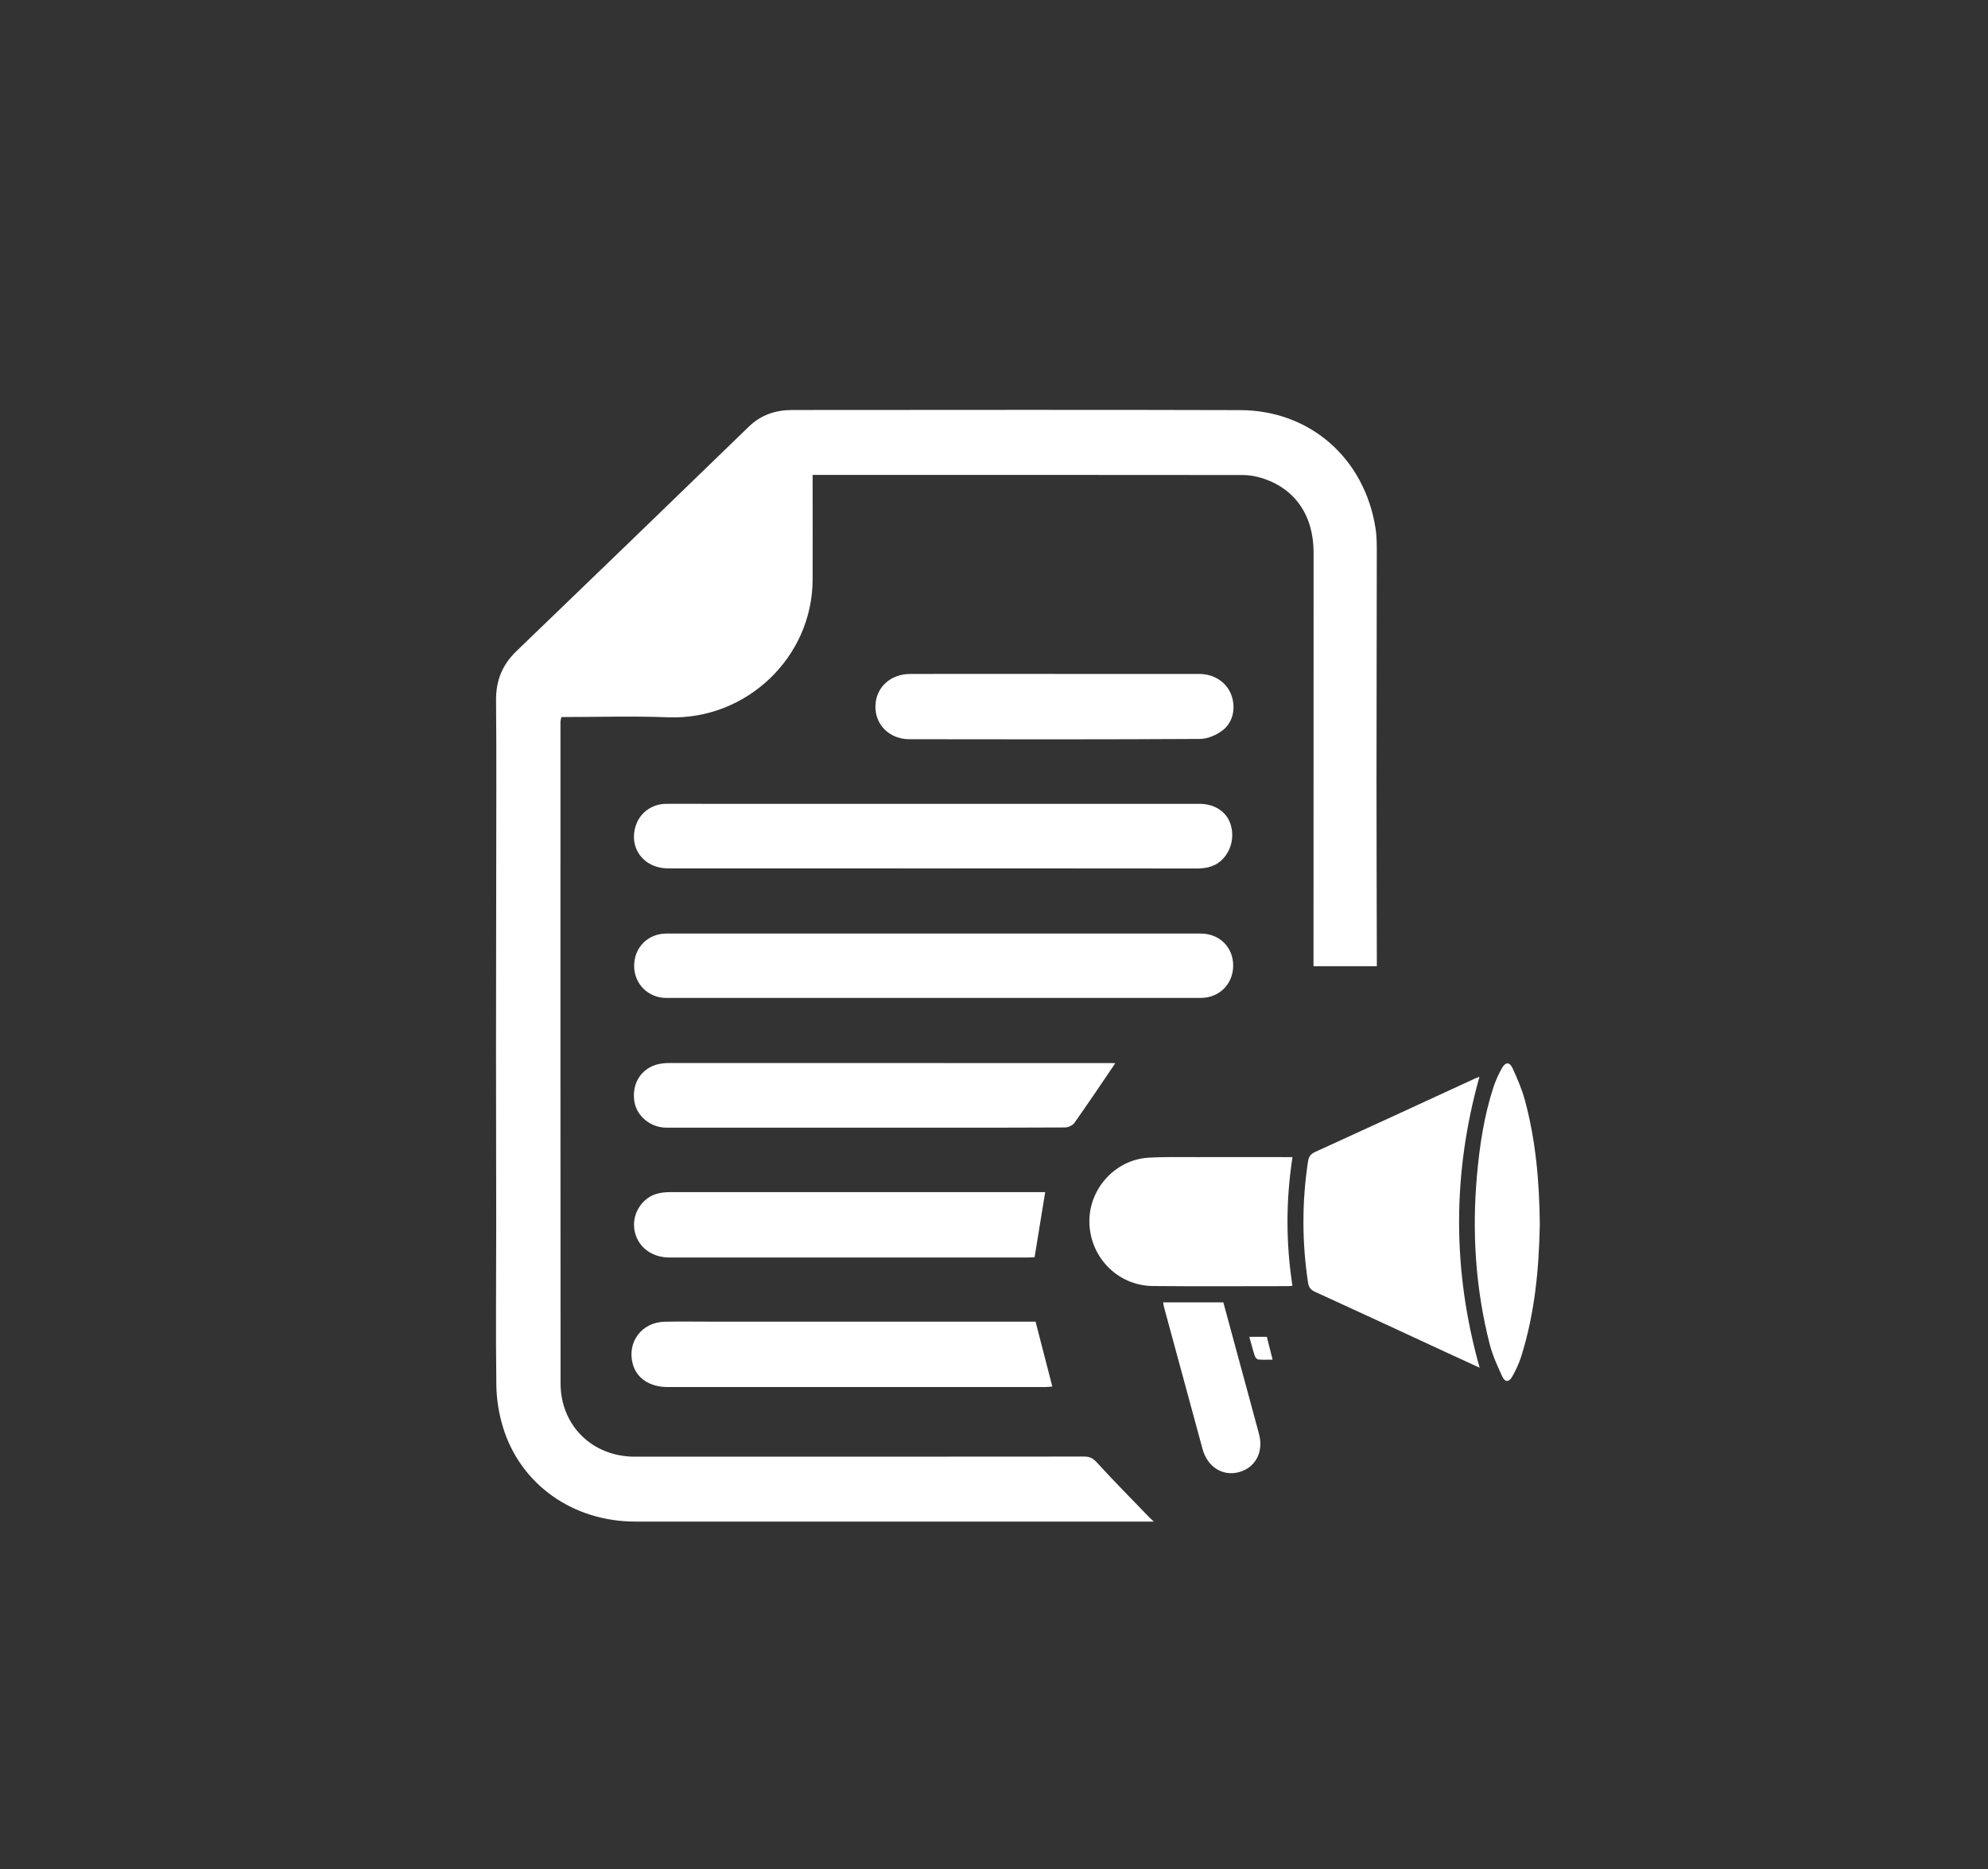 <?xml version="1.0" encoding="UTF-8"?>
<svg id="_Слой_1" data-name="Слой_1" xmlns="http://www.w3.org/2000/svg" version="1.1" viewBox="0 0 490.77 461.38">
  <rect x="0" y="0" width="490.77" height="461.38" fill="#333333" stroke="none"/>
  <!-- Generator: Adobe Illustrator 29.2.1, SVG Export Plug-In . SVG Version: 2.1.0 Build 116)  -->
  <defs>
    <style>
      .st0 {
        fill: #ffffff;
      }
    </style>
  </defs>
  <g>
    <path class="st0" d="M284.83,375.57h-2.44c-41.85,0-83.71,0-125.56,0-15.41,0-28.37-9.17-32.67-23.32-1.01-3.33-1.59-6.91-1.63-10.39-.17-13.03-.03-26.08-.03-39.12,0-14.57-.05-29.13-.05-43.7,0-14.57.04-29.13.05-43.7,0-14.15.09-28.3-.04-42.45-.05-4.89,1.53-8.81,5.06-12.2,19.15-18.41,38.25-36.88,57.33-55.37,3.02-2.93,6.63-4.12,10.72-4.12,36.88,0,73.74-.09,110.62.03,17.29.06,30.72,11.98,33.39,29.22.33,2.11.3,4.29.3,6.44-.01,18.58-.07,37.17-.07,55.76,0,14.49.05,28.99.08,43.48v2.36h-15.63v-4.54c0-32.53.01-65.07.02-97.6,0-9.19-4.67-15.89-12.91-18.39-1.43-.43-2.98-.7-4.47-.71-34.87-.04-69.73-.03-104.6-.03h-1.69v2.34c0,7.84.02,15.68,0,23.52-.06,19.25-16.44,34.7-35.65,33.97-8.75-.34-17.52-.06-26.38-.06-.09.48-.22.86-.22,1.25,0,54.39-.02,108.79.02,163.18,0,10.46,7.86,18.13,18.32,18.13,37.01,0,74.02.01,111.03-.03,1.47,0,2.23.56,3.2,1.62,4.14,4.54,8.47,8.9,12.73,13.32.27.27.55.52,1.19,1.13Z"/>
    <path class="st0" d="M230.46,230.43h65.96c4.62,0,8.03,3.36,8.01,7.93-.02,4.56-3.45,7.96-8.04,7.96-43.97,0-87.94,0-131.91,0-4.45,0-7.9-3.43-7.93-7.86-.03-4.56,3.38-8.03,7.96-8.03,21.99,0,43.97,0,65.96,0Z"/>
    <path class="st0" d="M230.3,214.35c-21.79,0-43.57.01-65.35-.01-6.15,0-9.91-5.19-7.91-10.8,1.08-3.04,3.98-5.09,7.34-5.13,3.18-.03,6.36,0,9.54,0,40.73,0,81.46,0,122.2,0,3.61,0,6.5,1.83,7.56,4.74,1.22,3.37.23,7.2-2.43,9.45-1.74,1.46-3.81,1.77-6,1.77-21.65-.03-43.3-.02-64.94-.02Z"/>
    <path class="st0" d="M275.33,262.43c-3.37,4.96-6.67,9.89-10.1,14.74-.44.62-1.53,1.12-2.32,1.12-11.21.07-22.41.05-33.62.05-21.58,0-43.16.01-64.75,0-3.98,0-7.41-2.88-7.95-6.55-.6-4.16,1.47-7.75,5.33-8.97,1.09-.34,2.31-.43,3.47-.44,36.4,0,72.8,0,109.2.02.33,0,.66.04.73.04Z"/>
    <path class="st0" d="M255.65,326.23c1.42,5.49,2.75,10.67,4.13,16-.48.04-1.06.13-1.64.13-31.12,0-62.24,0-93.36,0-4.42,0-7.66-2.2-8.59-5.76-1.42-5.38,2.25-10.23,7.89-10.36,3.73-.08,7.47-.02,11.21-.02h78.01c.82,0,1.65,0,2.36,0Z"/>
    <path class="st0" d="M258.02,294.26c-.88,5.41-1.72,10.57-2.61,16.05-.42.02-1.15.08-1.88.08-29.4,0-58.8,0-88.2,0-3.88,0-6.99-1.95-8.25-5.14-1.22-3.08-.42-6.61,2.1-8.93,1.78-1.65,3.97-2.07,6.33-2.07,24.07.01,48.14,0,72.21,0h20.3Z"/>
    <path class="st0" d="M260.35,166.35c11.89,0,23.78-.01,35.67,0,3.65,0,6.68,1.97,7.89,5.03,1.22,3.1.62,6.79-2.06,8.87-1.53,1.19-3.72,2.13-5.61,2.14-23.92.14-47.84.11-71.76.07-4.89,0-8.45-3.58-8.37-8.14.07-4.58,3.66-7.96,8.57-7.97,11.89-.03,23.78-.01,35.67-.01Z"/>
  </g>
  <g>
    <path class="st0" d="M365.23,265.76c-6.72,24.01-6.71,47.84.04,71.83-2.65-1.21-5.25-2.4-7.84-3.6-10.95-5.07-21.89-10.16-32.87-15.17-1.11-.51-1.5-1.2-1.66-2.3-1.49-9.91-1.51-19.82-.01-29.74.17-1.16.55-1.89,1.73-2.42,13.21-6.02,26.39-12.11,39.57-18.18.34-.15.69-.28,1.06-.42Z"/>
    <path class="st0" d="M319.07,285.61c-1.64,10.71-1.64,21.2-.01,31.76-.49.04-.81.09-1.12.09-11.12,0-22.24.08-33.35-.03-8.93-.09-15.9-7.54-15.65-16.46.22-7.92,6.61-14.73,14.52-15.21,4.02-.25,8.06-.13,12.09-.15,7.2-.02,14.38,0,21.58,0h1.95Z"/>
    <path class="st0" d="M380.12,302.42c-.2,10.63-1.2,21.76-4.63,32.53-.54,1.69-1.32,3.33-2.2,4.88-.77,1.36-1.75,1.38-2.41-.03-1.21-2.59-2.42-5.25-3.12-8.01-3.51-13.72-4.4-27.66-3.14-41.75.66-7.38,1.77-14.68,4.08-21.74.54-1.64,1.28-3.24,2.13-4.74.82-1.44,1.83-1.46,2.53.03,1.21,2.6,2.35,5.26,3.1,8.02,2.66,9.87,3.57,19.99,3.67,30.8Z"/>
    <path class="st0" d="M287.14,321.46h14.86c1.1,4.06,2.2,8.14,3.31,12.22,1.83,6.76,3.69,13.51,5.5,20.28,1.18,4.41-.88,8.3-4.93,9.4-4.01,1.1-7.8-1.25-9-5.66-3.19-11.68-6.35-23.36-9.52-35.05-.1-.36-.14-.74-.22-1.2Z"/>
    <path class="st0" d="M314.16,335.6c-1.32,0-2.45.07-3.55-.04-.32-.03-.74-.54-.86-.91-.48-1.48-.86-3-1.33-4.68h4.32c.44,1.77.9,3.58,1.42,5.63Z"/>
  </g>
</svg>
